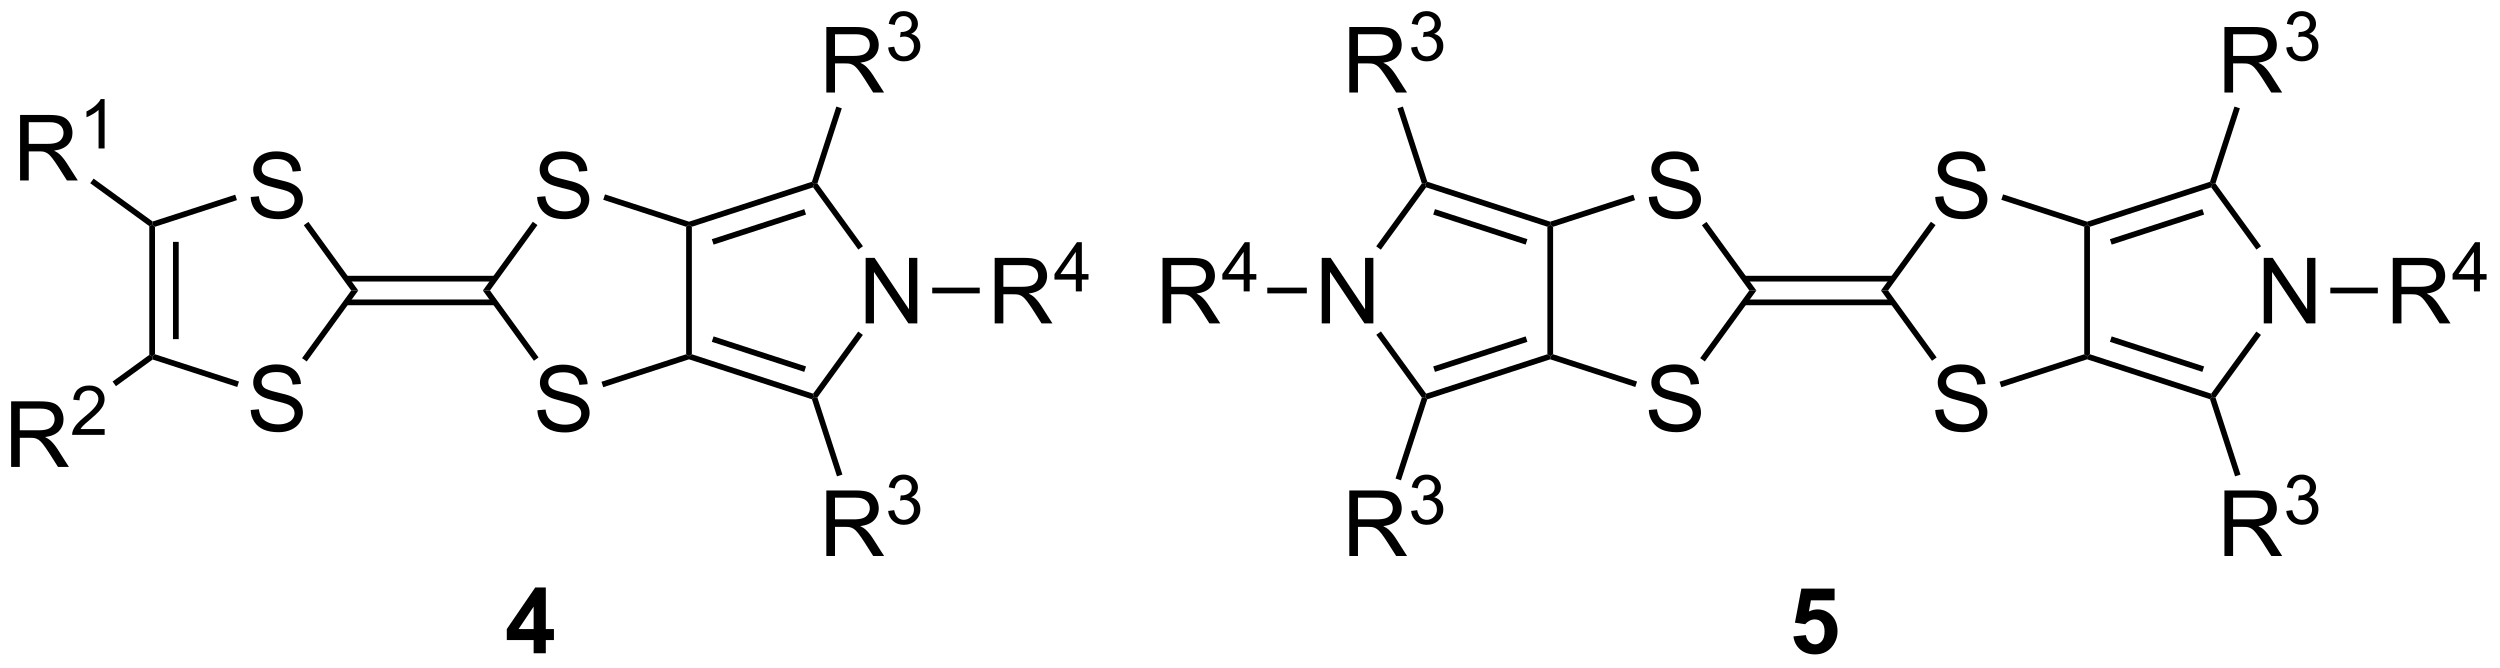 <?xml version="1.0" encoding="UTF-8"?>
<!DOCTYPE svg PUBLIC '-//W3C//DTD SVG 1.0//EN'
          'http://www.w3.org/TR/2001/REC-SVG-20010904/DTD/svg10.dtd'>
<svg stroke-dasharray="none" shape-rendering="auto" xmlns="http://www.w3.org/2000/svg" font-family="'Dialog'" text-rendering="auto" width="599" fill-opacity="1" color-interpolation="auto" color-rendering="auto" preserveAspectRatio="xMidYMid meet" font-size="12px" viewBox="0 0 599 160" fill="black" xmlns:xlink="http://www.w3.org/1999/xlink" stroke="black" image-rendering="auto" stroke-miterlimit="10" stroke-linecap="square" stroke-linejoin="miter" font-style="normal" stroke-width="1" height="160" stroke-dashoffset="0" font-weight="normal" stroke-opacity="1"
><!--Generated by the Batik Graphics2D SVG Generator--><defs id="genericDefs"
  /><g
  ><defs id="defs1"
    ><clipPath clipPathUnits="userSpaceOnUse" id="clipPath1"
      ><path d="M2.201 2.81 L226.616 2.81 L226.616 62.607 L2.201 62.607 L2.201 2.81 Z"
      /></clipPath
      ><clipPath clipPathUnits="userSpaceOnUse" id="clipPath2"
      ><path d="M0.165 11.487 L0.165 69.621 L218.34 69.621 L218.34 11.487 Z"
      /></clipPath
    ></defs
    ><g transform="scale(2.667,2.667) translate(-2.201,-2.81) matrix(1.029,0,0,1.029,2.031,-9.005)"
    ><path d="M47.083 47.3 L47.8 47.238 Q47.849 47.667 48.034 47.943 Q48.221 48.219 48.612 48.389 Q49.003 48.558 49.49 48.558 Q49.925 48.558 50.255 48.43 Q50.589 48.3 50.75 48.076 Q50.911 47.852 50.911 47.587 Q50.911 47.316 50.755 47.115 Q50.599 46.915 50.24 46.777 Q50.011 46.688 49.221 46.498 Q48.432 46.308 48.115 46.141 Q47.706 45.925 47.503 45.607 Q47.302 45.29 47.302 44.894 Q47.302 44.462 47.547 44.084 Q47.794 43.706 48.266 43.511 Q48.74 43.316 49.318 43.316 Q49.956 43.316 50.44 43.521 Q50.927 43.727 51.188 44.126 Q51.451 44.524 51.471 45.027 L50.745 45.081 Q50.685 44.54 50.346 44.264 Q50.011 43.985 49.349 43.985 Q48.661 43.985 48.346 44.238 Q48.034 44.488 48.034 44.844 Q48.034 45.152 48.255 45.352 Q48.474 45.55 49.398 45.761 Q50.323 45.969 50.667 46.126 Q51.167 46.355 51.404 46.709 Q51.643 47.063 51.643 47.524 Q51.643 47.98 51.38 48.386 Q51.12 48.79 50.628 49.016 Q50.138 49.24 49.526 49.24 Q48.747 49.24 48.221 49.014 Q47.698 48.784 47.398 48.331 Q47.099 47.876 47.083 47.3 Z" stroke="none" clip-path="url(#clipPath2)"
    /></g
    ><g transform="matrix(2.743,0,0,2.743,-0.453,-31.508)"
    ><path d="M47.083 28.693 L47.8 28.63 Q47.849 29.06 48.034 29.336 Q48.221 29.612 48.612 29.781 Q49.003 29.951 49.49 29.951 Q49.925 29.951 50.255 29.823 Q50.589 29.693 50.75 29.469 Q50.911 29.245 50.911 28.979 Q50.911 28.708 50.755 28.508 Q50.599 28.307 50.24 28.169 Q50.011 28.081 49.221 27.891 Q48.432 27.701 48.115 27.534 Q47.706 27.318 47.503 27 Q47.302 26.682 47.302 26.286 Q47.302 25.854 47.547 25.477 Q47.794 25.099 48.266 24.904 Q48.74 24.708 49.318 24.708 Q49.956 24.708 50.44 24.914 Q50.927 25.12 51.188 25.518 Q51.451 25.917 51.471 26.419 L50.745 26.474 Q50.685 25.932 50.346 25.656 Q50.011 25.378 49.349 25.378 Q48.661 25.378 48.346 25.63 Q48.034 25.88 48.034 26.237 Q48.034 26.544 48.255 26.745 Q48.474 26.943 49.398 27.154 Q50.323 27.362 50.667 27.518 Q51.167 27.747 51.404 28.102 Q51.643 28.456 51.643 28.917 Q51.643 29.372 51.38 29.779 Q51.12 30.182 50.628 30.409 Q50.138 30.633 49.526 30.633 Q48.747 30.633 48.221 30.406 Q47.698 30.177 47.398 29.724 Q47.099 29.268 47.083 28.693 Z" stroke="none" clip-path="url(#clipPath2)"
    /></g
    ><g transform="matrix(2.743,0,0,2.743,-0.453,-31.508)"
    ><path d="M60.099 31.294 L60.349 31.113 L60.599 31.294 L60.599 42.431 L60.349 42.612 L60.099 42.431 Z" stroke="none" clip-path="url(#clipPath2)"
    /></g
    ><g transform="matrix(2.743,0,0,2.743,-0.453,-31.508)"
    ><path d="M60.099 42.431 L60.349 42.612 L60.349 42.875 L52.857 45.309 L52.703 44.834 Z" stroke="none" clip-path="url(#clipPath2)"
    /></g
    ><g transform="matrix(2.743,0,0,2.743,-0.453,-31.508)"
    ><path d="M47.207 42.707 L46.802 43.001 L42.343 36.862 L42.961 36.862 Z" stroke="none" clip-path="url(#clipPath2)"
    /></g
    ><g transform="matrix(2.743,0,0,2.743,-0.453,-31.508)"
    ><path d="M42.961 36.862 L42.343 36.862 L46.707 30.856 L47.111 31.15 Z" stroke="none" clip-path="url(#clipPath2)"
    /></g
    ><g transform="matrix(2.743,0,0,2.743,-0.453,-31.508)"
    ><path d="M52.858 28.941 L53.012 28.466 L60.349 30.85 L60.349 31.113 L60.099 31.294 Z" stroke="none" clip-path="url(#clipPath2)"
    /></g
    ><g transform="matrix(2.743,0,0,2.743,-0.453,-31.508)"
    ><path d="M43.404 35.578 L30.4 35.578 L30.4 36.078 L43.404 36.078 ZM43.404 37.648 L30.4 37.648 L30.4 38.148 L43.404 38.148 Z" stroke="none" clip-path="url(#clipPath2)"
    /></g
    ><g transform="matrix(2.743,0,0,2.743,-0.453,-31.508)"
    ><path d="M75.78 39.737 L75.78 34.011 L76.558 34.011 L79.566 38.506 L79.566 34.011 L80.293 34.011 L80.293 39.737 L79.514 39.737 L76.506 35.237 L76.506 39.737 L75.78 39.737 Z" stroke="none" clip-path="url(#clipPath2)"
    /></g
    ><g transform="matrix(2.743,0,0,2.743,-0.453,-31.508)"
    ><path d="M60.349 42.875 L60.349 42.612 L60.599 42.431 L71.19 45.872 L71.286 46.166 L71.087 46.365 ZM62.341 41.346 L70.418 43.971 L70.572 43.495 L62.496 40.871 Z" stroke="none" clip-path="url(#clipPath2)"
    /></g
    ><g transform="matrix(2.743,0,0,2.743,-0.453,-31.508)"
    ><path d="M71.563 46.21 L71.286 46.166 L71.19 45.872 L75.133 40.446 L75.537 40.74 Z" stroke="none" clip-path="url(#clipPath2)"
    /></g
    ><g transform="matrix(2.743,0,0,2.743,-0.453,-31.508)"
    ><path d="M75.544 32.994 L75.139 33.288 L71.19 27.853 L71.286 27.559 L71.563 27.515 Z" stroke="none" clip-path="url(#clipPath2)"
    /></g
    ><g transform="matrix(2.743,0,0,2.743,-0.453,-31.508)"
    ><path d="M71.087 27.36 L71.286 27.559 L71.19 27.853 L60.599 31.294 L60.349 31.113 L60.349 30.85 ZM70.418 29.755 L62.341 32.379 L62.496 32.854 L70.572 30.23 Z" stroke="none" clip-path="url(#clipPath2)"
    /></g
    ><g transform="matrix(2.743,0,0,2.743,-0.453,-31.508)"
    ><path d="M87.05 39.737 L87.05 34.011 L89.59 34.011 Q90.355 34.011 90.754 34.165 Q91.152 34.318 91.389 34.709 Q91.629 35.099 91.629 35.573 Q91.629 36.183 91.233 36.602 Q90.84 37.019 90.014 37.131 Q90.316 37.277 90.472 37.417 Q90.803 37.722 91.1 38.178 L92.097 39.737 L91.144 39.737 L90.386 38.545 Q90.053 38.029 89.837 37.756 Q89.623 37.482 89.454 37.373 Q89.285 37.264 89.108 37.222 Q88.98 37.193 88.686 37.193 L87.808 37.193 L87.808 39.737 L87.05 39.737 ZM87.808 36.537 L89.436 36.537 Q89.957 36.537 90.248 36.43 Q90.543 36.323 90.694 36.087 Q90.847 35.849 90.847 35.573 Q90.847 35.167 90.55 34.907 Q90.256 34.644 89.621 34.644 L87.808 34.644 L87.808 36.537 Z" stroke="none" clip-path="url(#clipPath2)"
    /></g
    ><g transform="matrix(2.743,0,0,2.743,-0.453,-31.508)"
    ><path d="M94.137 36.938 L94.137 35.908 L92.274 35.908 L92.274 35.426 L94.235 32.643 L94.664 32.643 L94.664 35.426 L95.245 35.426 L95.245 35.908 L94.664 35.908 L94.664 36.938 L94.137 36.938 ZM94.137 35.426 L94.137 33.488 L92.793 35.426 L94.137 35.426 Z" stroke="none" clip-path="url(#clipPath2)"
    /></g
    ><g transform="matrix(2.743,0,0,2.743,-0.453,-31.508)"
    ><path d="M81.595 37.112 L81.595 36.612 L85.745 36.612 L85.745 37.112 Z" stroke="none" clip-path="url(#clipPath2)"
    /></g
    ><g transform="matrix(2.743,0,0,2.743,-0.453,-31.508)"
    ><path d="M22.064 28.693 L22.78 28.63 Q22.83 29.06 23.015 29.336 Q23.202 29.612 23.593 29.781 Q23.983 29.951 24.471 29.951 Q24.905 29.951 25.236 29.823 Q25.57 29.693 25.731 29.469 Q25.892 29.245 25.892 28.979 Q25.892 28.708 25.736 28.508 Q25.58 28.307 25.221 28.169 Q24.991 28.081 24.202 27.891 Q23.413 27.701 23.096 27.534 Q22.687 27.318 22.483 27 Q22.283 26.682 22.283 26.286 Q22.283 25.854 22.528 25.477 Q22.775 25.099 23.247 24.904 Q23.721 24.708 24.299 24.708 Q24.937 24.708 25.421 24.914 Q25.908 25.12 26.168 25.518 Q26.431 25.917 26.452 26.419 L25.726 26.474 Q25.666 25.932 25.327 25.656 Q24.991 25.378 24.33 25.378 Q23.642 25.378 23.327 25.63 Q23.015 25.88 23.015 26.237 Q23.015 26.544 23.236 26.745 Q23.455 26.943 24.379 27.154 Q25.304 27.362 25.648 27.518 Q26.148 27.747 26.385 28.102 Q26.624 28.456 26.624 28.917 Q26.624 29.372 26.361 29.779 Q26.101 30.182 25.608 30.409 Q25.119 30.633 24.507 30.633 Q23.728 30.633 23.202 30.406 Q22.679 30.177 22.379 29.724 Q22.08 29.268 22.064 28.693 Z" stroke="none" clip-path="url(#clipPath2)"
    /></g
    ><g transform="matrix(2.743,0,0,2.743,-0.453,-31.508)"
    ><path d="M22.064 47.3 L22.78 47.238 Q22.83 47.667 23.015 47.943 Q23.202 48.219 23.593 48.389 Q23.983 48.558 24.471 48.558 Q24.905 48.558 25.236 48.43 Q25.57 48.3 25.731 48.076 Q25.892 47.852 25.892 47.587 Q25.892 47.316 25.736 47.115 Q25.58 46.915 25.221 46.777 Q24.991 46.688 24.202 46.498 Q23.413 46.308 23.096 46.141 Q22.687 45.925 22.483 45.607 Q22.283 45.29 22.283 44.894 Q22.283 44.462 22.528 44.084 Q22.775 43.706 23.247 43.511 Q23.721 43.316 24.299 43.316 Q24.937 43.316 25.421 43.521 Q25.908 43.727 26.168 44.126 Q26.431 44.524 26.452 45.027 L25.726 45.081 Q25.666 44.54 25.327 44.264 Q24.991 43.985 24.33 43.985 Q23.642 43.985 23.327 44.238 Q23.015 44.488 23.015 44.844 Q23.015 45.152 23.236 45.352 Q23.455 45.55 24.379 45.761 Q25.304 45.969 25.648 46.126 Q26.148 46.355 26.385 46.709 Q26.624 47.063 26.624 47.524 Q26.624 47.98 26.361 48.386 Q26.101 48.79 25.608 49.016 Q25.119 49.24 24.507 49.24 Q23.728 49.24 23.202 49.014 Q22.679 48.784 22.379 48.331 Q22.08 47.876 22.064 47.3 Z" stroke="none" clip-path="url(#clipPath2)"
    /></g
    ><g transform="matrix(2.743,0,0,2.743,-0.453,-31.508)"
    ><path d="M31.461 36.862 L30.843 36.862 L26.702 31.163 L27.106 30.869 Z" stroke="none" clip-path="url(#clipPath2)"
    /></g
    ><g transform="matrix(2.743,0,0,2.743,-0.453,-31.508)"
    ><path d="M20.709 28.493 L20.863 28.968 L13.705 31.294 L13.455 31.113 L13.499 30.835 Z" stroke="none" clip-path="url(#clipPath2)"
    /></g
    ><g transform="matrix(2.743,0,0,2.743,-0.453,-31.508)"
    ><path d="M13.205 31.24 L13.455 31.113 L13.705 31.294 L13.705 42.431 L13.455 42.612 L13.205 42.485 ZM15.275 32.616 L15.275 41.108 L15.775 41.108 L15.775 32.616 Z" stroke="none" clip-path="url(#clipPath2)"
    /></g
    ><g transform="matrix(2.743,0,0,2.743,-0.453,-31.508)"
    ><path d="M13.499 42.89 L13.455 42.612 L13.705 42.431 L21.04 44.814 L20.886 45.29 Z" stroke="none" clip-path="url(#clipPath2)"
    /></g
    ><g transform="matrix(2.743,0,0,2.743,-0.453,-31.508)"
    ><path d="M26.956 43.063 L26.551 42.769 L30.843 36.862 L31.461 36.862 Z" stroke="none" clip-path="url(#clipPath2)"
    /></g
    ><g transform="matrix(2.743,0,0,2.743,-0.453,-31.508)"
    ><path d="M1.919 27.253 L1.919 21.526 L4.458 21.526 Q5.223 21.526 5.622 21.68 Q6.02 21.834 6.257 22.224 Q6.497 22.615 6.497 23.089 Q6.497 23.698 6.101 24.118 Q5.708 24.534 4.882 24.646 Q5.184 24.792 5.34 24.933 Q5.671 25.237 5.968 25.693 L6.965 27.253 L6.012 27.253 L5.254 26.06 Q4.921 25.545 4.705 25.271 Q4.491 24.998 4.322 24.888 Q4.153 24.779 3.976 24.737 Q3.848 24.709 3.554 24.709 L2.676 24.709 L2.676 27.253 L1.919 27.253 ZM2.676 24.052 L4.304 24.052 Q4.825 24.052 5.116 23.946 Q5.411 23.839 5.562 23.602 Q5.715 23.365 5.715 23.089 Q5.715 22.683 5.418 22.422 Q5.124 22.159 4.489 22.159 L2.676 22.159 L2.676 24.052 Z" stroke="none" clip-path="url(#clipPath2)"
    /></g
    ><g transform="matrix(2.743,0,0,2.743,-0.453,-31.508)"
    ><path d="M9.302 24.453 L8.775 24.453 L8.775 21.092 Q8.583 21.273 8.275 21.455 Q7.966 21.637 7.72 21.728 L7.72 21.219 Q8.161 21.01 8.491 20.715 Q8.823 20.418 8.962 20.14 L9.302 20.14 L9.302 24.453 Z" stroke="none" clip-path="url(#clipPath2)"
    /></g
    ><g transform="matrix(2.743,0,0,2.743,-0.453,-31.508)"
    ><path d="M13.499 30.835 L13.455 31.113 L13.205 31.24 L8.047 27.492 L8.341 27.088 Z" stroke="none" clip-path="url(#clipPath2)"
    /></g
    ><g transform="matrix(2.743,0,0,2.743,-0.453,-31.508)"
    ><path d="M1.137 52.272 L1.137 46.545 L3.676 46.545 Q4.442 46.545 4.84 46.699 Q5.239 46.853 5.476 47.243 Q5.715 47.634 5.715 48.108 Q5.715 48.717 5.319 49.137 Q4.926 49.553 4.101 49.665 Q4.403 49.811 4.559 49.952 Q4.89 50.256 5.187 50.712 L6.184 52.272 L5.231 52.272 L4.473 51.079 Q4.14 50.564 3.924 50.29 Q3.71 50.017 3.541 49.907 Q3.372 49.798 3.195 49.756 Q3.067 49.728 2.773 49.728 L1.895 49.728 L1.895 52.272 L1.137 52.272 ZM1.895 49.072 L3.523 49.072 Q4.043 49.072 4.335 48.965 Q4.629 48.858 4.78 48.621 Q4.934 48.384 4.934 48.108 Q4.934 47.702 4.637 47.441 Q4.343 47.178 3.708 47.178 L1.895 47.178 L1.895 49.072 Z" stroke="none" clip-path="url(#clipPath2)"
    /></g
    ><g transform="matrix(2.743,0,0,2.743,-0.453,-31.508)"
    ><path d="M9.306 48.964 L9.306 49.472 L6.466 49.472 Q6.46 49.281 6.529 49.105 Q6.636 48.816 6.874 48.535 Q7.114 48.253 7.566 47.884 Q8.265 47.31 8.511 46.974 Q8.757 46.638 8.757 46.339 Q8.757 46.027 8.532 45.812 Q8.31 45.595 7.949 45.595 Q7.568 45.595 7.339 45.824 Q7.111 46.052 7.109 46.456 L6.566 46.402 Q6.622 45.794 6.986 45.478 Q7.349 45.16 7.96 45.16 Q8.579 45.16 8.939 45.503 Q9.3 45.845 9.3 46.351 Q9.3 46.609 9.195 46.859 Q9.089 47.107 8.843 47.382 Q8.599 47.657 8.03 48.138 Q7.556 48.536 7.421 48.679 Q7.286 48.822 7.199 48.964 L9.306 48.964 Z" stroke="none" clip-path="url(#clipPath2)"
    /></g
    ><g transform="matrix(2.743,0,0,2.743,-0.453,-31.508)"
    ><path d="M13.205 42.485 L13.455 42.612 L13.499 42.89 L10.293 45.219 L9.999 44.814 Z" stroke="none" clip-path="url(#clipPath2)"
    /></g
    ><g transform="matrix(2.743,0,0,2.743,-0.453,-31.508)"
    ><path d="M72.345 19.572 L72.345 13.845 L74.884 13.845 Q75.649 13.845 76.048 13.999 Q76.446 14.152 76.683 14.543 Q76.923 14.934 76.923 15.408 Q76.923 16.017 76.527 16.436 Q76.134 16.853 75.308 16.965 Q75.61 17.111 75.767 17.251 Q76.097 17.556 76.394 18.012 L77.392 19.572 L76.439 19.572 L75.681 18.379 Q75.347 17.863 75.131 17.59 Q74.918 17.316 74.748 17.207 Q74.579 17.098 74.402 17.056 Q74.274 17.027 73.98 17.027 L73.103 17.027 L73.103 19.572 L72.345 19.572 ZM73.103 16.371 L74.73 16.371 Q75.251 16.371 75.543 16.264 Q75.837 16.157 75.988 15.921 Q76.142 15.684 76.142 15.408 Q76.142 15.001 75.845 14.741 Q75.55 14.478 74.915 14.478 L73.103 14.478 L73.103 16.371 Z" stroke="none" clip-path="url(#clipPath2)"
    /></g
    ><g transform="matrix(2.743,0,0,2.743,-0.453,-31.508)"
    ><path d="M77.744 15.637 L78.271 15.566 Q78.363 16.016 78.58 16.213 Q78.798 16.41 79.113 16.41 Q79.484 16.41 79.74 16.152 Q79.998 15.895 79.998 15.514 Q79.998 15.15 79.759 14.916 Q79.523 14.68 79.156 14.68 Q79.007 14.68 78.785 14.738 L78.843 14.275 Q78.896 14.281 78.927 14.281 Q79.265 14.281 79.535 14.106 Q79.804 13.93 79.804 13.563 Q79.804 13.274 79.607 13.084 Q79.412 12.893 79.101 12.893 Q78.793 12.893 78.588 13.086 Q78.382 13.279 78.324 13.666 L77.796 13.572 Q77.894 13.041 78.236 12.75 Q78.58 12.459 79.09 12.459 Q79.441 12.459 79.736 12.61 Q80.033 12.76 80.189 13.022 Q80.345 13.281 80.345 13.574 Q80.345 13.854 80.195 14.082 Q80.046 14.311 79.754 14.445 Q80.134 14.533 80.345 14.811 Q80.556 15.086 80.556 15.502 Q80.556 16.065 80.146 16.457 Q79.736 16.848 79.109 16.848 Q78.544 16.848 78.169 16.512 Q77.796 16.174 77.744 15.637 Z" stroke="none" clip-path="url(#clipPath2)"
    /></g
    ><g transform="matrix(2.743,0,0,2.743,-0.453,-31.508)"
    ><path d="M71.563 27.515 L71.286 27.559 L71.087 27.36 L73.221 20.794 L73.696 20.949 Z" stroke="none" clip-path="url(#clipPath2)"
    /></g
    ><g transform="matrix(2.743,0,0,2.743,-0.453,-31.508)"
    ><path d="M72.345 60.053 L72.345 54.327 L74.884 54.327 Q75.649 54.327 76.048 54.48 Q76.446 54.634 76.683 55.025 Q76.923 55.415 76.923 55.889 Q76.923 56.499 76.527 56.918 Q76.134 57.334 75.308 57.447 Q75.61 57.592 75.767 57.733 Q76.097 58.038 76.394 58.493 L77.392 60.053 L76.439 60.053 L75.681 58.861 Q75.347 58.345 75.131 58.072 Q74.918 57.798 74.748 57.689 Q74.579 57.579 74.402 57.538 Q74.274 57.509 73.98 57.509 L73.103 57.509 L73.103 60.053 L72.345 60.053 ZM73.103 56.853 L74.73 56.853 Q75.251 56.853 75.543 56.746 Q75.837 56.639 75.988 56.402 Q76.142 56.165 76.142 55.889 Q76.142 55.483 75.845 55.223 Q75.55 54.959 74.915 54.959 L73.103 54.959 L73.103 56.853 Z" stroke="none" clip-path="url(#clipPath2)"
    /></g
    ><g transform="matrix(2.743,0,0,2.743,-0.453,-31.508)"
    ><path d="M77.744 56.118 L78.271 56.048 Q78.363 56.497 78.58 56.695 Q78.798 56.892 79.113 56.892 Q79.484 56.892 79.74 56.634 Q79.998 56.376 79.998 55.995 Q79.998 55.632 79.759 55.398 Q79.523 55.161 79.156 55.161 Q79.007 55.161 78.785 55.22 L78.843 54.757 Q78.896 54.763 78.927 54.763 Q79.265 54.763 79.535 54.587 Q79.804 54.411 79.804 54.044 Q79.804 53.755 79.607 53.566 Q79.412 53.374 79.101 53.374 Q78.793 53.374 78.588 53.568 Q78.382 53.761 78.324 54.148 L77.796 54.054 Q77.894 53.523 78.236 53.232 Q78.58 52.941 79.09 52.941 Q79.441 52.941 79.736 53.091 Q80.033 53.242 80.189 53.503 Q80.345 53.763 80.345 54.056 Q80.345 54.335 80.195 54.564 Q80.046 54.792 79.754 54.927 Q80.134 55.015 80.345 55.292 Q80.556 55.568 80.556 55.984 Q80.556 56.546 80.146 56.939 Q79.736 57.33 79.109 57.33 Q78.544 57.33 78.169 56.993 Q77.796 56.656 77.744 56.118 Z" stroke="none" clip-path="url(#clipPath2)"
    /></g
    ><g transform="matrix(2.743,0,0,2.743,-0.453,-31.508)"
    ><path d="M71.087 46.365 L71.286 46.166 L71.563 46.21 L73.75 52.942 L73.275 53.096 Z" stroke="none" clip-path="url(#clipPath2)"
    /></g
    ><g transform="matrix(2.743,0,0,2.743,-0.453,-31.508)"
    ><path d="M169.206 47.3 L169.922 47.238 Q169.972 47.667 170.157 47.943 Q170.344 48.219 170.735 48.389 Q171.125 48.558 171.613 48.558 Q172.047 48.558 172.378 48.43 Q172.712 48.3 172.873 48.076 Q173.034 47.852 173.034 47.587 Q173.034 47.316 172.878 47.115 Q172.722 46.915 172.363 46.777 Q172.133 46.688 171.344 46.498 Q170.555 46.308 170.238 46.141 Q169.829 45.925 169.625 45.607 Q169.425 45.29 169.425 44.894 Q169.425 44.462 169.67 44.084 Q169.917 43.706 170.389 43.511 Q170.863 43.316 171.441 43.316 Q172.079 43.316 172.563 43.521 Q173.05 43.727 173.31 44.126 Q173.573 44.524 173.594 45.027 L172.868 45.081 Q172.808 44.54 172.469 44.264 Q172.133 43.985 171.472 43.985 Q170.784 43.985 170.469 44.238 Q170.157 44.488 170.157 44.844 Q170.157 45.152 170.378 45.352 Q170.597 45.55 171.521 45.761 Q172.446 45.969 172.79 46.126 Q173.29 46.355 173.527 46.709 Q173.766 47.063 173.766 47.524 Q173.766 47.98 173.503 48.386 Q173.243 48.79 172.75 49.016 Q172.261 49.24 171.649 49.24 Q170.87 49.24 170.344 49.014 Q169.821 48.784 169.521 48.331 Q169.222 47.876 169.206 47.3 Z" stroke="none" clip-path="url(#clipPath2)"
    /></g
    ><g transform="matrix(2.743,0,0,2.743,-0.453,-31.508)"
    ><path d="M169.206 28.693 L169.922 28.63 Q169.972 29.06 170.157 29.336 Q170.344 29.612 170.735 29.781 Q171.125 29.951 171.613 29.951 Q172.047 29.951 172.378 29.823 Q172.712 29.693 172.873 29.469 Q173.034 29.245 173.034 28.979 Q173.034 28.708 172.878 28.508 Q172.722 28.307 172.363 28.169 Q172.133 28.081 171.344 27.891 Q170.555 27.701 170.238 27.534 Q169.829 27.318 169.625 27 Q169.425 26.682 169.425 26.286 Q169.425 25.854 169.67 25.477 Q169.917 25.099 170.389 24.904 Q170.863 24.708 171.441 24.708 Q172.079 24.708 172.563 24.914 Q173.05 25.12 173.31 25.518 Q173.573 25.917 173.594 26.419 L172.868 26.474 Q172.808 25.932 172.469 25.656 Q172.133 25.378 171.472 25.378 Q170.784 25.378 170.469 25.63 Q170.157 25.88 170.157 26.237 Q170.157 26.544 170.378 26.745 Q170.597 26.943 171.521 27.154 Q172.446 27.362 172.79 27.518 Q173.29 27.747 173.527 28.102 Q173.766 28.456 173.766 28.917 Q173.766 29.372 173.503 29.779 Q173.243 30.182 172.75 30.409 Q172.261 30.633 171.649 30.633 Q170.87 30.633 170.344 30.406 Q169.821 30.177 169.521 29.724 Q169.222 29.268 169.206 28.693 Z" stroke="none" clip-path="url(#clipPath2)"
    /></g
    ><g transform="matrix(2.743,0,0,2.743,-0.453,-31.508)"
    ><path d="M182.222 31.294 L182.472 31.113 L182.722 31.294 L182.722 42.431 L182.472 42.612 L182.222 42.431 Z" stroke="none" clip-path="url(#clipPath2)"
    /></g
    ><g transform="matrix(2.743,0,0,2.743,-0.453,-31.508)"
    ><path d="M182.222 42.431 L182.472 42.612 L182.472 42.875 L174.98 45.309 L174.826 44.834 Z" stroke="none" clip-path="url(#clipPath2)"
    /></g
    ><g transform="matrix(2.743,0,0,2.743,-0.453,-31.508)"
    ><path d="M169.33 42.707 L168.925 43.001 L164.466 36.862 L165.084 36.862 Z" stroke="none" clip-path="url(#clipPath2)"
    /></g
    ><g transform="matrix(2.743,0,0,2.743,-0.453,-31.508)"
    ><path d="M165.084 36.862 L164.466 36.862 L168.829 30.856 L169.234 31.15 Z" stroke="none" clip-path="url(#clipPath2)"
    /></g
    ><g transform="matrix(2.743,0,0,2.743,-0.453,-31.508)"
    ><path d="M174.98 28.941 L175.135 28.466 L182.472 30.85 L182.472 31.113 L182.222 31.294 Z" stroke="none" clip-path="url(#clipPath2)"
    /></g
    ><g transform="matrix(2.743,0,0,2.743,-0.453,-31.508)"
    ><path d="M165.527 35.578 L152.523 35.578 L152.523 36.078 L165.527 36.078 ZM165.527 37.648 L152.523 37.648 L152.523 38.148 L165.527 38.148 Z" stroke="none" clip-path="url(#clipPath2)"
    /></g
    ><g transform="matrix(2.743,0,0,2.743,-0.453,-31.508)"
    ><path d="M197.903 39.737 L197.903 34.011 L198.681 34.011 L201.689 38.506 L201.689 34.011 L202.416 34.011 L202.416 39.737 L201.637 39.737 L198.629 35.237 L198.629 39.737 L197.903 39.737 Z" stroke="none" clip-path="url(#clipPath2)"
    /></g
    ><g transform="matrix(2.743,0,0,2.743,-0.453,-31.508)"
    ><path d="M182.472 42.875 L182.472 42.612 L182.722 42.431 L193.313 45.872 L193.409 46.166 L193.21 46.365 ZM184.464 41.346 L192.541 43.971 L192.695 43.495 L184.619 40.871 Z" stroke="none" clip-path="url(#clipPath2)"
    /></g
    ><g transform="matrix(2.743,0,0,2.743,-0.453,-31.508)"
    ><path d="M193.686 46.21 L193.409 46.166 L193.313 45.872 L197.256 40.446 L197.66 40.74 Z" stroke="none" clip-path="url(#clipPath2)"
    /></g
    ><g transform="matrix(2.743,0,0,2.743,-0.453,-31.508)"
    ><path d="M197.667 32.994 L197.262 33.288 L193.313 27.853 L193.409 27.559 L193.686 27.515 Z" stroke="none" clip-path="url(#clipPath2)"
    /></g
    ><g transform="matrix(2.743,0,0,2.743,-0.453,-31.508)"
    ><path d="M193.21 27.36 L193.409 27.559 L193.313 27.853 L182.722 31.294 L182.472 31.113 L182.472 30.85 ZM192.541 29.755 L184.464 32.379 L184.619 32.854 L192.695 30.23 Z" stroke="none" clip-path="url(#clipPath2)"
    /></g
    ><g transform="matrix(2.743,0,0,2.743,-0.453,-31.508)"
    ><path d="M209.173 39.737 L209.173 34.011 L211.713 34.011 Q212.478 34.011 212.876 34.165 Q213.275 34.318 213.512 34.709 Q213.751 35.099 213.751 35.573 Q213.751 36.183 213.356 36.602 Q212.963 37.019 212.137 37.131 Q212.439 37.277 212.595 37.417 Q212.926 37.722 213.223 38.178 L214.22 39.737 L213.267 39.737 L212.509 38.545 Q212.176 38.029 211.96 37.756 Q211.746 37.482 211.577 37.373 Q211.408 37.264 211.231 37.222 Q211.103 37.193 210.809 37.193 L209.931 37.193 L209.931 39.737 L209.173 39.737 ZM209.931 36.537 L211.559 36.537 Q212.08 36.537 212.371 36.43 Q212.666 36.323 212.817 36.087 Q212.97 35.849 212.97 35.573 Q212.97 35.167 212.673 34.907 Q212.379 34.644 211.744 34.644 L209.931 34.644 L209.931 36.537 Z" stroke="none" clip-path="url(#clipPath2)"
    /></g
    ><g transform="matrix(2.743,0,0,2.743,-0.453,-31.508)"
    ><path d="M216.26 36.938 L216.26 35.908 L214.397 35.908 L214.397 35.426 L216.358 32.643 L216.787 32.643 L216.787 35.426 L217.368 35.426 L217.368 35.908 L216.787 35.908 L216.787 36.938 L216.26 36.938 ZM216.26 35.426 L216.26 33.488 L214.916 35.426 L216.26 35.426 Z" stroke="none" clip-path="url(#clipPath2)"
    /></g
    ><g transform="matrix(2.743,0,0,2.743,-0.453,-31.508)"
    ><path d="M203.718 37.112 L203.718 36.612 L207.868 36.612 L207.868 37.112 Z" stroke="none" clip-path="url(#clipPath2)"
    /></g
    ><g transform="matrix(2.743,0,0,2.743,-0.453,-31.508)"
    ><path d="M144.187 28.693 L144.903 28.63 Q144.953 29.06 145.138 29.336 Q145.325 29.612 145.716 29.781 Q146.107 29.951 146.594 29.951 Q147.028 29.951 147.359 29.823 Q147.692 29.693 147.854 29.469 Q148.015 29.245 148.015 28.979 Q148.015 28.708 147.859 28.508 Q147.703 28.307 147.344 28.169 Q147.114 28.081 146.325 27.891 Q145.536 27.701 145.219 27.534 Q144.81 27.318 144.607 27 Q144.406 26.682 144.406 26.286 Q144.406 25.854 144.651 25.477 Q144.898 25.099 145.37 24.904 Q145.844 24.708 146.422 24.708 Q147.06 24.708 147.544 24.914 Q148.031 25.12 148.291 25.518 Q148.554 25.917 148.575 26.419 L147.849 26.474 Q147.789 25.932 147.45 25.656 Q147.114 25.378 146.453 25.378 Q145.765 25.378 145.45 25.63 Q145.138 25.88 145.138 26.237 Q145.138 26.544 145.359 26.745 Q145.578 26.943 146.502 27.154 Q147.427 27.362 147.771 27.518 Q148.271 27.747 148.508 28.102 Q148.747 28.456 148.747 28.917 Q148.747 29.372 148.484 29.779 Q148.224 30.182 147.732 30.409 Q147.242 30.633 146.63 30.633 Q145.851 30.633 145.325 30.406 Q144.802 30.177 144.502 29.724 Q144.203 29.268 144.187 28.693 Z" stroke="none" clip-path="url(#clipPath2)"
    /></g
    ><g transform="matrix(2.743,0,0,2.743,-0.453,-31.508)"
    ><path d="M144.187 47.3 L144.903 47.238 Q144.953 47.667 145.138 47.943 Q145.325 48.219 145.716 48.389 Q146.107 48.558 146.594 48.558 Q147.028 48.558 147.359 48.43 Q147.692 48.3 147.854 48.076 Q148.015 47.852 148.015 47.587 Q148.015 47.316 147.859 47.115 Q147.703 46.915 147.344 46.777 Q147.114 46.688 146.325 46.498 Q145.536 46.308 145.219 46.141 Q144.81 45.925 144.607 45.607 Q144.406 45.29 144.406 44.894 Q144.406 44.462 144.651 44.084 Q144.898 43.706 145.37 43.511 Q145.844 43.316 146.422 43.316 Q147.06 43.316 147.544 43.521 Q148.031 43.727 148.291 44.126 Q148.554 44.524 148.575 45.027 L147.849 45.081 Q147.789 44.54 147.45 44.264 Q147.114 43.985 146.453 43.985 Q145.765 43.985 145.45 44.238 Q145.138 44.488 145.138 44.844 Q145.138 45.152 145.359 45.352 Q145.578 45.55 146.502 45.761 Q147.427 45.969 147.771 46.126 Q148.271 46.355 148.508 46.709 Q148.747 47.063 148.747 47.524 Q148.747 47.98 148.484 48.386 Q148.224 48.79 147.732 49.016 Q147.242 49.24 146.63 49.24 Q145.851 49.24 145.325 49.014 Q144.802 48.784 144.502 48.331 Q144.203 47.876 144.187 47.3 Z" stroke="none" clip-path="url(#clipPath2)"
    /></g
    ><g transform="matrix(2.743,0,0,2.743,-0.453,-31.508)"
    ><path d="M153.584 36.862 L152.966 36.862 L148.825 31.163 L149.229 30.869 Z" stroke="none" clip-path="url(#clipPath2)"
    /></g
    ><g transform="matrix(2.743,0,0,2.743,-0.453,-31.508)"
    ><path d="M142.832 28.493 L142.986 28.968 L135.828 31.294 L135.578 31.113 L135.578 30.85 Z" stroke="none" clip-path="url(#clipPath2)"
    /></g
    ><g transform="matrix(2.743,0,0,2.743,-0.453,-31.508)"
    ><path d="M135.328 31.294 L135.578 31.113 L135.828 31.294 L135.828 42.431 L135.578 42.612 L135.328 42.431 Z" stroke="none" clip-path="url(#clipPath2)"
    /></g
    ><g transform="matrix(2.743,0,0,2.743,-0.453,-31.508)"
    ><path d="M135.578 42.875 L135.578 42.612 L135.828 42.431 L143.163 44.814 L143.009 45.29 Z" stroke="none" clip-path="url(#clipPath2)"
    /></g
    ><g transform="matrix(2.743,0,0,2.743,-0.453,-31.508)"
    ><path d="M149.079 43.063 L148.674 42.769 L152.966 36.862 L153.584 36.862 Z" stroke="none" clip-path="url(#clipPath2)"
    /></g
    ><g transform="matrix(2.743,0,0,2.743,-0.453,-31.508)"
    ><path d="M194.468 19.572 L194.468 13.845 L197.007 13.845 Q197.772 13.845 198.171 13.999 Q198.569 14.152 198.806 14.543 Q199.046 14.934 199.046 15.408 Q199.046 16.017 198.65 16.436 Q198.257 16.853 197.431 16.965 Q197.733 17.111 197.889 17.251 Q198.22 17.556 198.517 18.012 L199.514 19.572 L198.561 19.572 L197.804 18.379 Q197.47 17.863 197.254 17.59 Q197.041 17.316 196.871 17.207 Q196.702 17.098 196.525 17.056 Q196.397 17.027 196.103 17.027 L195.225 17.027 L195.225 19.572 L194.468 19.572 ZM195.225 16.371 L196.853 16.371 Q197.374 16.371 197.666 16.264 Q197.96 16.157 198.111 15.921 Q198.264 15.684 198.264 15.408 Q198.264 15.001 197.968 14.741 Q197.673 14.478 197.038 14.478 L195.225 14.478 L195.225 16.371 Z" stroke="none" clip-path="url(#clipPath2)"
    /></g
    ><g transform="matrix(2.743,0,0,2.743,-0.453,-31.508)"
    ><path d="M199.867 15.637 L200.394 15.566 Q200.486 16.016 200.703 16.213 Q200.921 16.41 201.236 16.41 Q201.607 16.41 201.863 16.152 Q202.121 15.895 202.121 15.514 Q202.121 15.15 201.882 14.916 Q201.646 14.68 201.279 14.68 Q201.13 14.68 200.908 14.738 L200.966 14.275 Q201.019 14.281 201.05 14.281 Q201.388 14.281 201.658 14.106 Q201.927 13.93 201.927 13.563 Q201.927 13.274 201.73 13.084 Q201.535 12.893 201.224 12.893 Q200.916 12.893 200.71 13.086 Q200.505 13.279 200.447 13.666 L199.919 13.572 Q200.017 13.041 200.359 12.75 Q200.703 12.459 201.213 12.459 Q201.564 12.459 201.859 12.61 Q202.156 12.76 202.312 13.022 Q202.468 13.281 202.468 13.574 Q202.468 13.854 202.318 14.082 Q202.169 14.311 201.876 14.445 Q202.257 14.533 202.468 14.811 Q202.679 15.086 202.679 15.502 Q202.679 16.065 202.269 16.457 Q201.859 16.848 201.232 16.848 Q200.667 16.848 200.292 16.512 Q199.919 16.174 199.867 15.637 Z" stroke="none" clip-path="url(#clipPath2)"
    /></g
    ><g transform="matrix(2.743,0,0,2.743,-0.453,-31.508)"
    ><path d="M193.686 27.515 L193.409 27.559 L193.21 27.36 L195.344 20.794 L195.819 20.949 Z" stroke="none" clip-path="url(#clipPath2)"
    /></g
    ><g transform="matrix(2.743,0,0,2.743,-0.453,-31.508)"
    ><path d="M194.468 60.053 L194.468 54.327 L197.007 54.327 Q197.772 54.327 198.171 54.48 Q198.569 54.634 198.806 55.025 Q199.046 55.415 199.046 55.889 Q199.046 56.499 198.65 56.918 Q198.257 57.334 197.431 57.447 Q197.733 57.592 197.889 57.733 Q198.22 58.038 198.517 58.493 L199.514 60.053 L198.561 60.053 L197.804 58.861 Q197.47 58.345 197.254 58.072 Q197.041 57.798 196.871 57.689 Q196.702 57.579 196.525 57.538 Q196.397 57.509 196.103 57.509 L195.225 57.509 L195.225 60.053 L194.468 60.053 ZM195.225 56.853 L196.853 56.853 Q197.374 56.853 197.666 56.746 Q197.96 56.639 198.111 56.402 Q198.264 56.165 198.264 55.889 Q198.264 55.483 197.968 55.223 Q197.673 54.959 197.038 54.959 L195.225 54.959 L195.225 56.853 Z" stroke="none" clip-path="url(#clipPath2)"
    /></g
    ><g transform="matrix(2.743,0,0,2.743,-0.453,-31.508)"
    ><path d="M199.867 56.118 L200.394 56.048 Q200.486 56.497 200.703 56.695 Q200.921 56.892 201.236 56.892 Q201.607 56.892 201.863 56.634 Q202.121 56.376 202.121 55.995 Q202.121 55.632 201.882 55.398 Q201.646 55.161 201.279 55.161 Q201.13 55.161 200.908 55.22 L200.966 54.757 Q201.019 54.763 201.05 54.763 Q201.388 54.763 201.658 54.587 Q201.927 54.411 201.927 54.044 Q201.927 53.755 201.73 53.566 Q201.535 53.374 201.224 53.374 Q200.916 53.374 200.71 53.568 Q200.505 53.761 200.447 54.148 L199.919 54.054 Q200.017 53.523 200.359 53.232 Q200.703 52.941 201.213 52.941 Q201.564 52.941 201.859 53.091 Q202.156 53.242 202.312 53.503 Q202.468 53.763 202.468 54.056 Q202.468 54.335 202.318 54.564 Q202.169 54.792 201.876 54.927 Q202.257 55.015 202.468 55.292 Q202.679 55.568 202.679 55.984 Q202.679 56.546 202.269 56.939 Q201.859 57.33 201.232 57.33 Q200.667 57.33 200.292 56.993 Q199.919 56.656 199.867 56.118 Z" stroke="none" clip-path="url(#clipPath2)"
    /></g
    ><g transform="matrix(2.743,0,0,2.743,-0.453,-31.508)"
    ><path d="M193.21 46.365 L193.409 46.166 L193.686 46.21 L195.873 52.942 L195.398 53.096 Z" stroke="none" clip-path="url(#clipPath2)"
    /></g
    ><g transform="matrix(2.743,0,0,2.743,-0.453,-31.508)"
    ><path d="M115.616 39.737 L115.616 34.011 L116.394 34.011 L119.402 38.506 L119.402 34.011 L120.129 34.011 L120.129 39.737 L119.35 39.737 L116.342 35.237 L116.342 39.737 L115.616 39.737 Z" stroke="none" clip-path="url(#clipPath2)"
    /></g
    ><g transform="matrix(2.743,0,0,2.743,-0.453,-31.508)"
    ><path d="M135.578 30.85 L135.578 31.113 L135.328 31.294 L124.737 27.853 L124.641 27.559 L124.84 27.36 ZM133.585 32.379 L125.509 29.755 L125.355 30.23 L133.431 32.854 Z" stroke="none" clip-path="url(#clipPath2)"
    /></g
    ><g transform="matrix(2.743,0,0,2.743,-0.453,-31.508)"
    ><path d="M124.364 27.515 L124.641 27.559 L124.737 27.853 L120.781 33.297 L120.376 33.003 Z" stroke="none" clip-path="url(#clipPath2)"
    /></g
    ><g transform="matrix(2.743,0,0,2.743,-0.453,-31.508)"
    ><path d="M120.383 40.731 L120.787 40.437 L124.737 45.872 L124.641 46.166 L124.364 46.21 Z" stroke="none" clip-path="url(#clipPath2)"
    /></g
    ><g transform="matrix(2.743,0,0,2.743,-0.453,-31.508)"
    ><path d="M124.84 46.365 L124.641 46.166 L124.737 45.872 L135.328 42.431 L135.578 42.612 L135.578 42.875 ZM125.509 43.971 L133.585 41.346 L133.431 40.871 L125.355 43.495 Z" stroke="none" clip-path="url(#clipPath2)"
    /></g
    ><g transform="matrix(2.743,0,0,2.743,-0.453,-31.508)"
    ><path d="M101.712 39.737 L101.712 34.011 L104.251 34.011 Q105.017 34.011 105.415 34.165 Q105.814 34.318 106.051 34.709 Q106.29 35.099 106.29 35.573 Q106.29 36.183 105.894 36.602 Q105.501 37.019 104.676 37.131 Q104.978 37.277 105.134 37.417 Q105.465 37.722 105.762 38.178 L106.759 39.737 L105.806 39.737 L105.048 38.545 Q104.715 38.029 104.499 37.756 Q104.285 37.482 104.116 37.373 Q103.947 37.264 103.769 37.222 Q103.642 37.193 103.347 37.193 L102.47 37.193 L102.47 39.737 L101.712 39.737 ZM102.47 36.537 L104.097 36.537 Q104.618 36.537 104.91 36.43 Q105.204 36.323 105.355 36.087 Q105.509 35.849 105.509 35.573 Q105.509 35.167 105.212 34.907 Q104.918 34.644 104.282 34.644 L102.47 34.644 L102.47 36.537 Z" stroke="none" clip-path="url(#clipPath2)"
    /></g
    ><g transform="matrix(2.743,0,0,2.743,-0.453,-31.508)"
    ><path d="M108.799 36.938 L108.799 35.908 L106.936 35.908 L106.936 35.426 L108.896 32.643 L109.326 32.643 L109.326 35.426 L109.906 35.426 L109.906 35.908 L109.326 35.908 L109.326 36.938 L108.799 36.938 ZM108.799 35.426 L108.799 33.488 L107.455 35.426 L108.799 35.426 Z" stroke="none" clip-path="url(#clipPath2)"
    /></g
    ><g transform="matrix(2.743,0,0,2.743,-0.453,-31.508)"
    ><path d="M114.316 36.612 L114.316 37.112 L110.86 37.112 L110.86 36.612 Z" stroke="none" clip-path="url(#clipPath2)"
    /></g
    ><g transform="matrix(2.743,0,0,2.743,-0.453,-31.508)"
    ><path d="M118.026 19.572 L118.026 13.845 L120.565 13.845 Q121.331 13.845 121.729 13.999 Q122.128 14.152 122.365 14.543 Q122.604 14.934 122.604 15.408 Q122.604 16.017 122.209 16.436 Q121.815 16.853 120.99 16.965 Q121.292 17.111 121.448 17.251 Q121.779 17.556 122.076 18.012 L123.073 19.572 L122.12 19.572 L121.362 18.379 Q121.029 17.863 120.813 17.59 Q120.599 17.316 120.43 17.207 Q120.261 17.098 120.084 17.056 Q119.956 17.027 119.662 17.027 L118.784 17.027 L118.784 19.572 L118.026 19.572 ZM118.784 16.371 L120.412 16.371 Q120.933 16.371 121.224 16.264 Q121.518 16.157 121.669 15.921 Q121.823 15.684 121.823 15.408 Q121.823 15.001 121.526 14.741 Q121.232 14.478 120.597 14.478 L118.784 14.478 L118.784 16.371 Z" stroke="none" clip-path="url(#clipPath2)"
    /></g
    ><g transform="matrix(2.743,0,0,2.743,-0.453,-31.508)"
    ><path d="M123.425 15.637 L123.953 15.566 Q124.044 16.016 124.261 16.213 Q124.48 16.41 124.794 16.41 Q125.165 16.41 125.421 16.152 Q125.679 15.895 125.679 15.514 Q125.679 15.15 125.441 14.916 Q125.205 14.68 124.837 14.68 Q124.689 14.68 124.466 14.738 L124.525 14.275 Q124.578 14.281 124.609 14.281 Q124.947 14.281 125.216 14.106 Q125.486 13.93 125.486 13.563 Q125.486 13.274 125.288 13.084 Q125.093 12.893 124.783 12.893 Q124.474 12.893 124.269 13.086 Q124.064 13.279 124.005 13.666 L123.478 13.572 Q123.576 13.041 123.917 12.75 Q124.261 12.459 124.771 12.459 Q125.123 12.459 125.417 12.61 Q125.714 12.76 125.871 13.022 Q126.027 13.281 126.027 13.574 Q126.027 13.854 125.876 14.082 Q125.728 14.311 125.435 14.445 Q125.816 14.533 126.027 14.811 Q126.238 15.086 126.238 15.502 Q126.238 16.065 125.828 16.457 Q125.417 16.848 124.79 16.848 Q124.226 16.848 123.851 16.512 Q123.478 16.174 123.425 15.637 Z" stroke="none" clip-path="url(#clipPath2)"
    /></g
    ><g transform="matrix(2.743,0,0,2.743,-0.453,-31.508)"
    ><path d="M124.84 27.36 L124.641 27.559 L124.364 27.515 L122.231 20.949 L122.706 20.794 Z" stroke="none" clip-path="url(#clipPath2)"
    /></g
    ><g transform="matrix(2.743,0,0,2.743,-0.453,-31.508)"
    ><path d="M118.026 60.053 L118.026 54.327 L120.565 54.327 Q121.331 54.327 121.729 54.48 Q122.128 54.634 122.365 55.025 Q122.604 55.415 122.604 55.889 Q122.604 56.499 122.209 56.918 Q121.815 57.334 120.99 57.447 Q121.292 57.592 121.448 57.733 Q121.779 58.038 122.076 58.493 L123.073 60.053 L122.12 60.053 L121.362 58.861 Q121.029 58.345 120.813 58.072 Q120.599 57.798 120.43 57.689 Q120.261 57.579 120.084 57.538 Q119.956 57.509 119.662 57.509 L118.784 57.509 L118.784 60.053 L118.026 60.053 ZM118.784 56.853 L120.412 56.853 Q120.933 56.853 121.224 56.746 Q121.518 56.639 121.669 56.402 Q121.823 56.165 121.823 55.889 Q121.823 55.483 121.526 55.223 Q121.232 54.959 120.597 54.959 L118.784 54.959 L118.784 56.853 Z" stroke="none" clip-path="url(#clipPath2)"
    /></g
    ><g transform="matrix(2.743,0,0,2.743,-0.453,-31.508)"
    ><path d="M123.425 56.118 L123.953 56.048 Q124.044 56.497 124.261 56.695 Q124.48 56.892 124.794 56.892 Q125.165 56.892 125.421 56.634 Q125.679 56.376 125.679 55.995 Q125.679 55.632 125.441 55.398 Q125.205 55.161 124.837 55.161 Q124.689 55.161 124.466 55.22 L124.525 54.757 Q124.578 54.763 124.609 54.763 Q124.947 54.763 125.216 54.587 Q125.486 54.411 125.486 54.044 Q125.486 53.755 125.288 53.566 Q125.093 53.374 124.783 53.374 Q124.474 53.374 124.269 53.568 Q124.064 53.761 124.005 54.148 L123.478 54.054 Q123.576 53.523 123.917 53.232 Q124.261 52.941 124.771 52.941 Q125.123 52.941 125.417 53.091 Q125.714 53.242 125.871 53.503 Q126.027 53.763 126.027 54.056 Q126.027 54.335 125.876 54.564 Q125.728 54.792 125.435 54.927 Q125.816 55.015 126.027 55.292 Q126.238 55.568 126.238 55.984 Q126.238 56.546 125.828 56.939 Q125.417 57.33 124.79 57.33 Q124.226 57.33 123.851 56.993 Q123.478 56.656 123.425 56.118 Z" stroke="none" clip-path="url(#clipPath2)"
    /></g
    ><g transform="matrix(2.743,0,0,2.743,-0.453,-31.508)"
    ><path d="M124.364 46.21 L124.641 46.166 L124.84 46.365 L122.54 53.443 L122.064 53.288 Z" stroke="none" clip-path="url(#clipPath2)"
    /></g
    ><g transform="matrix(2.743,0,0,2.743,-0.453,-31.508)"
    ><path d="M46.778 68.55 L46.778 67.396 L44.434 67.396 L44.434 66.435 L46.919 62.8 L47.841 62.8 L47.841 66.433 L48.551 66.433 L48.551 67.396 L47.841 67.396 L47.841 68.55 L46.778 68.55 ZM46.778 66.433 L46.778 64.475 L45.463 66.433 L46.778 66.433 Z" stroke="none" clip-path="url(#clipPath2)"
    /></g
    ><g transform="matrix(2.743,0,0,2.743,-0.453,-31.508)"
    ><path d="M156.819 67.076 L157.913 66.964 Q157.96 67.334 158.189 67.553 Q158.421 67.769 158.72 67.769 Q159.064 67.769 159.301 67.49 Q159.541 67.209 159.541 66.646 Q159.541 66.12 159.304 65.857 Q159.069 65.592 158.689 65.592 Q158.218 65.592 157.843 66.011 L156.952 65.881 L157.514 62.902 L160.416 62.902 L160.416 63.928 L158.345 63.928 L158.173 64.902 Q158.541 64.717 158.923 64.717 Q159.655 64.717 160.163 65.248 Q160.671 65.779 160.671 66.628 Q160.671 67.334 160.259 67.888 Q159.702 68.649 158.71 68.649 Q157.916 68.649 157.416 68.222 Q156.916 67.795 156.819 67.076 Z" stroke="none" clip-path="url(#clipPath2)"
    /></g
  ></g
></svg
>
